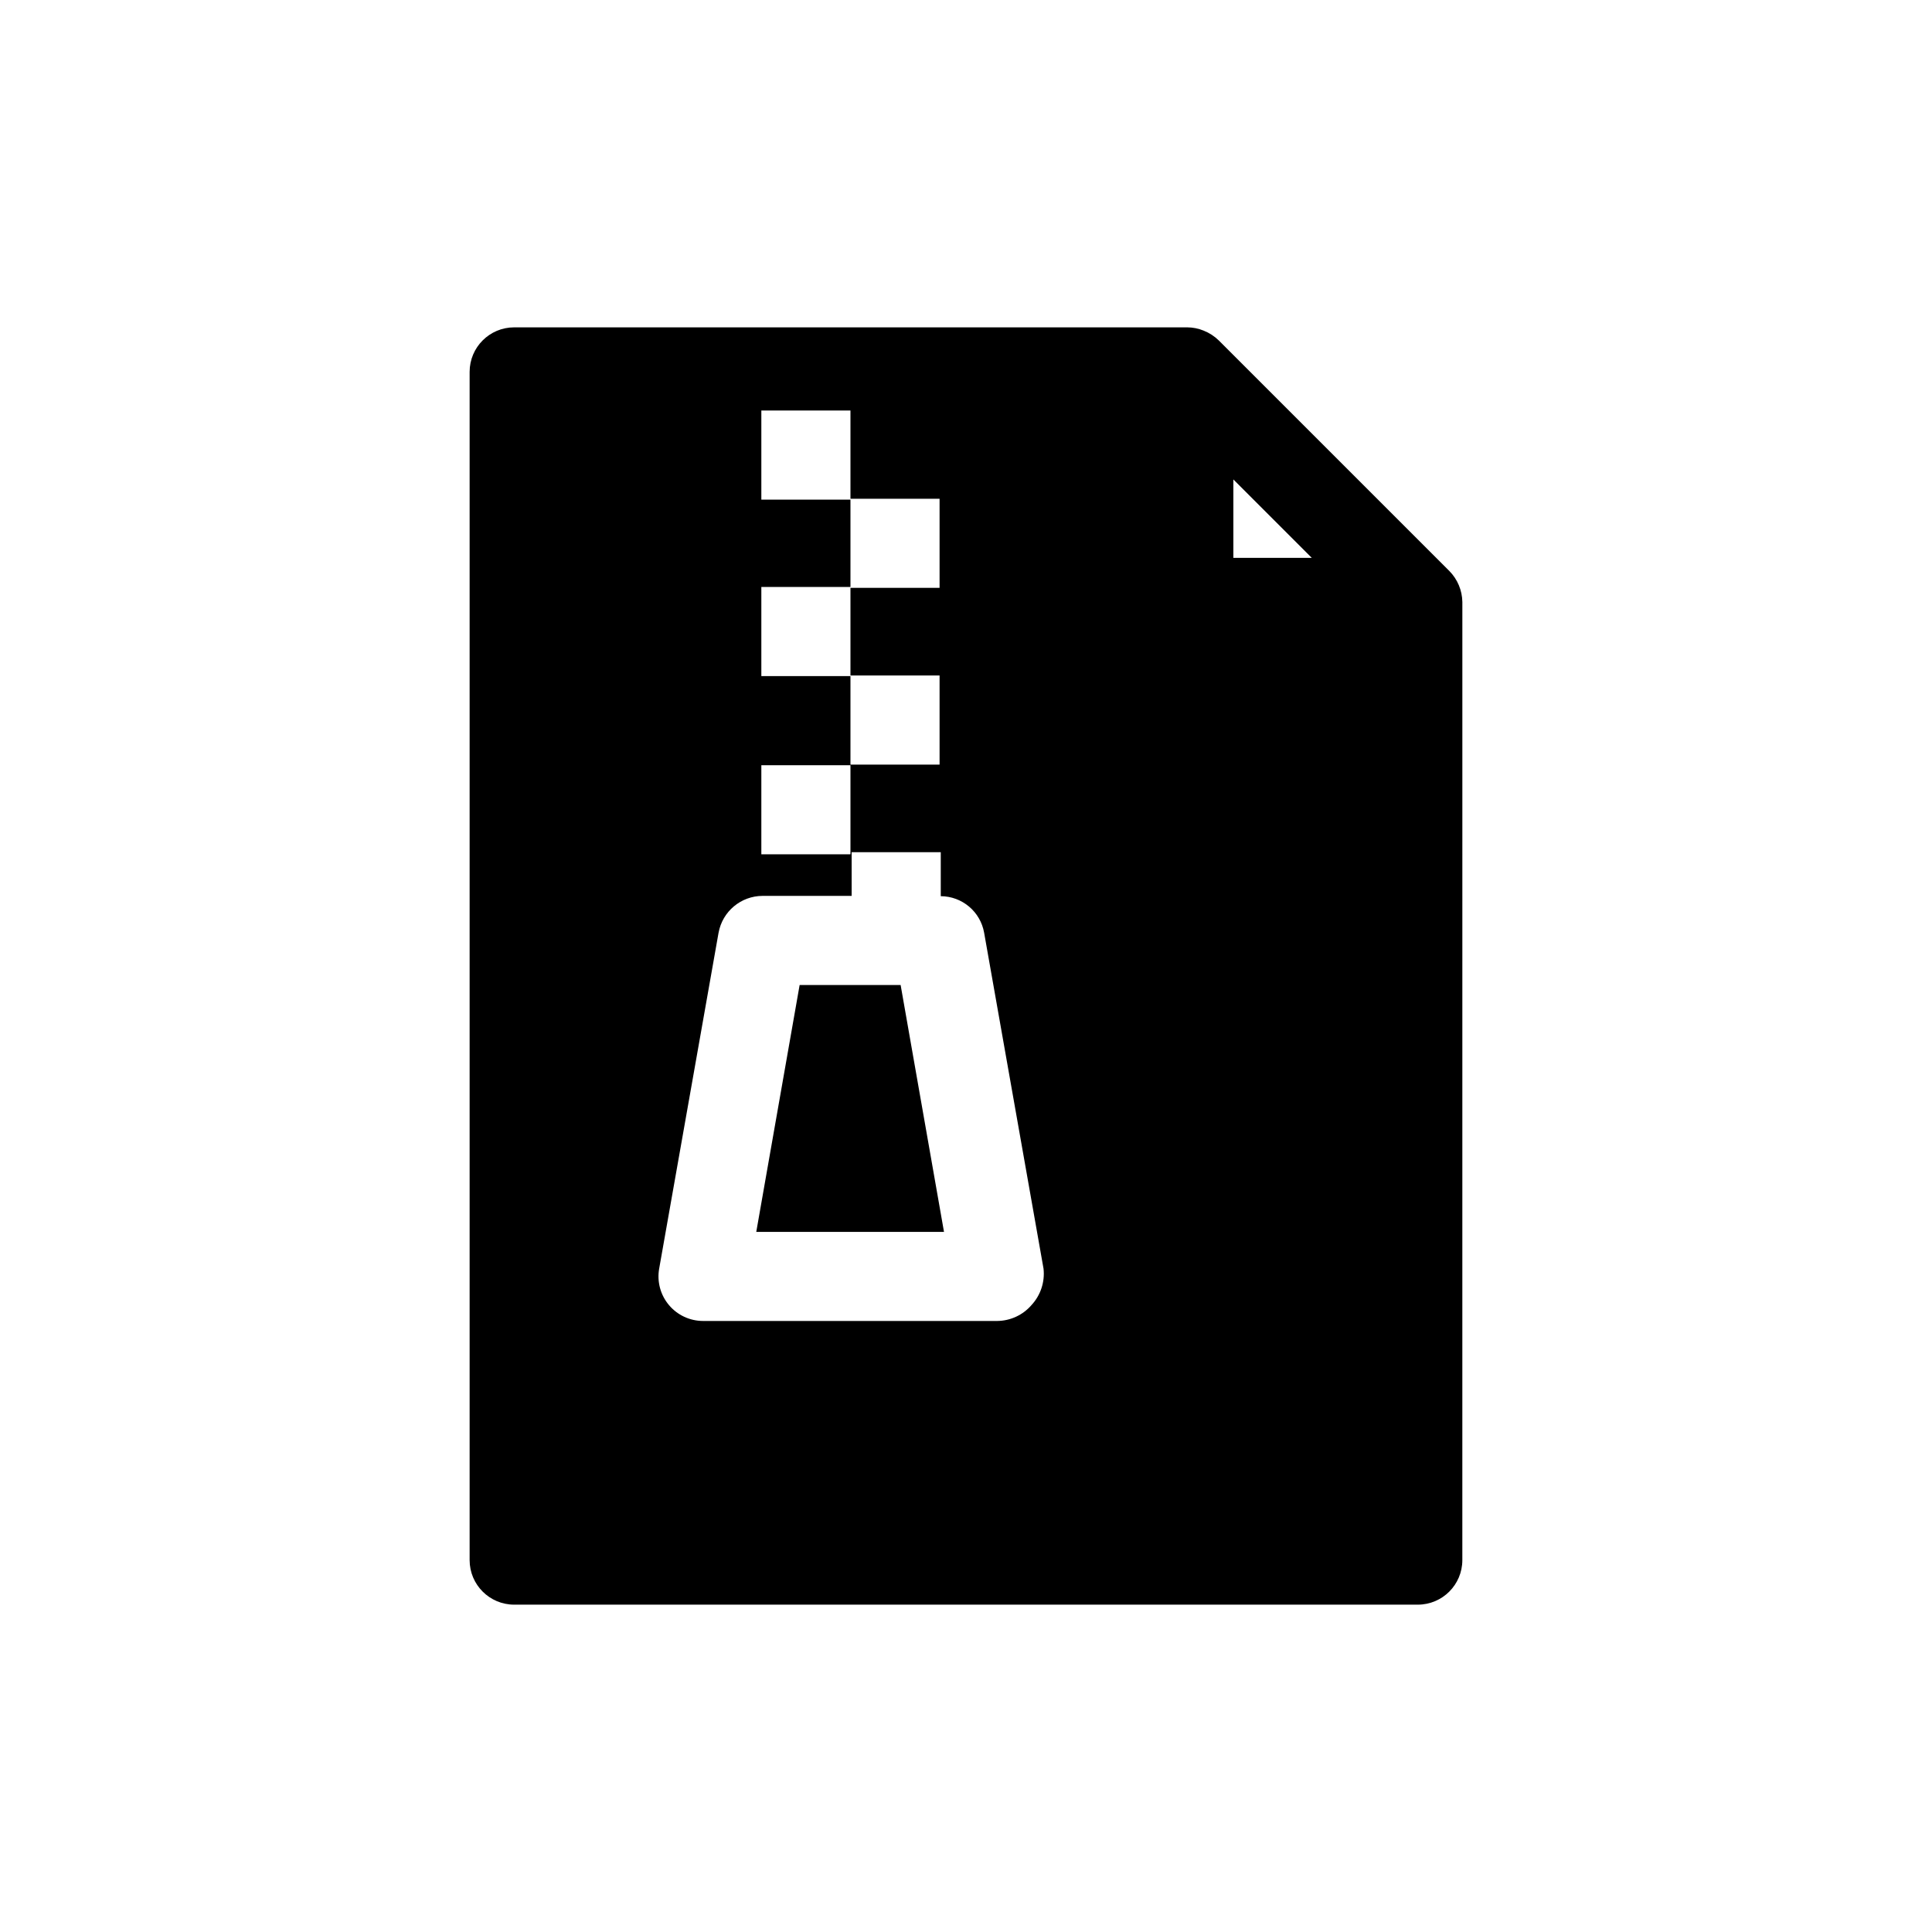<?xml version="1.0" encoding="UTF-8"?>
<!-- Uploaded to: SVG Repo, www.svgrepo.com, Generator: SVG Repo Mixer Tools -->
<svg fill="#000000" width="800px" height="800px" version="1.1" viewBox="144 144 512 512" xmlns="http://www.w3.org/2000/svg">
 <g>
  <path d="m355.91 405.04-11.492 65.418h49.75l-11.492-65.418z"/>
  <path d="m531.54 303.57c-0.039-3.102-1.281-6.062-3.461-8.266l-61.086-61.086h-0.004c-1.152-1.125-2.516-2.008-4.012-2.598-1.375-0.566-2.848-0.859-4.332-0.867h-178.38c-6.523 0-11.809 5.285-11.809 11.809v314.88c0 6.523 5.285 11.809 11.809 11.809h239.46c6.523 0 11.809-5.285 11.809-11.809zm-162.16-27.395h23.617v23.617h-23.617zm0 46.84h23.617v23.617h-23.617zm-23.617-70.219h23.617v23.617h-23.617zm0 46.762h23.617v23.617h-23.617zm0 47.23h23.617v23.617h-23.617zm71.559 143.11c-2.277 2.621-5.574 4.141-9.051 4.172h-77.934c-3.496 0.004-6.812-1.535-9.059-4.211-2.25-2.672-3.199-6.203-2.594-9.645l15.742-89.031h0.004c1.023-5.637 5.922-9.742 11.648-9.762h23.617v-11.574h23.617v11.652c5.664 0.027 10.504 4.102 11.492 9.684l15.742 89.031c0.391 3.543-0.789 7.082-3.227 9.684zm53.531-198.06v-20.781l20.781 20.781z"/>
 </g>
</svg>
